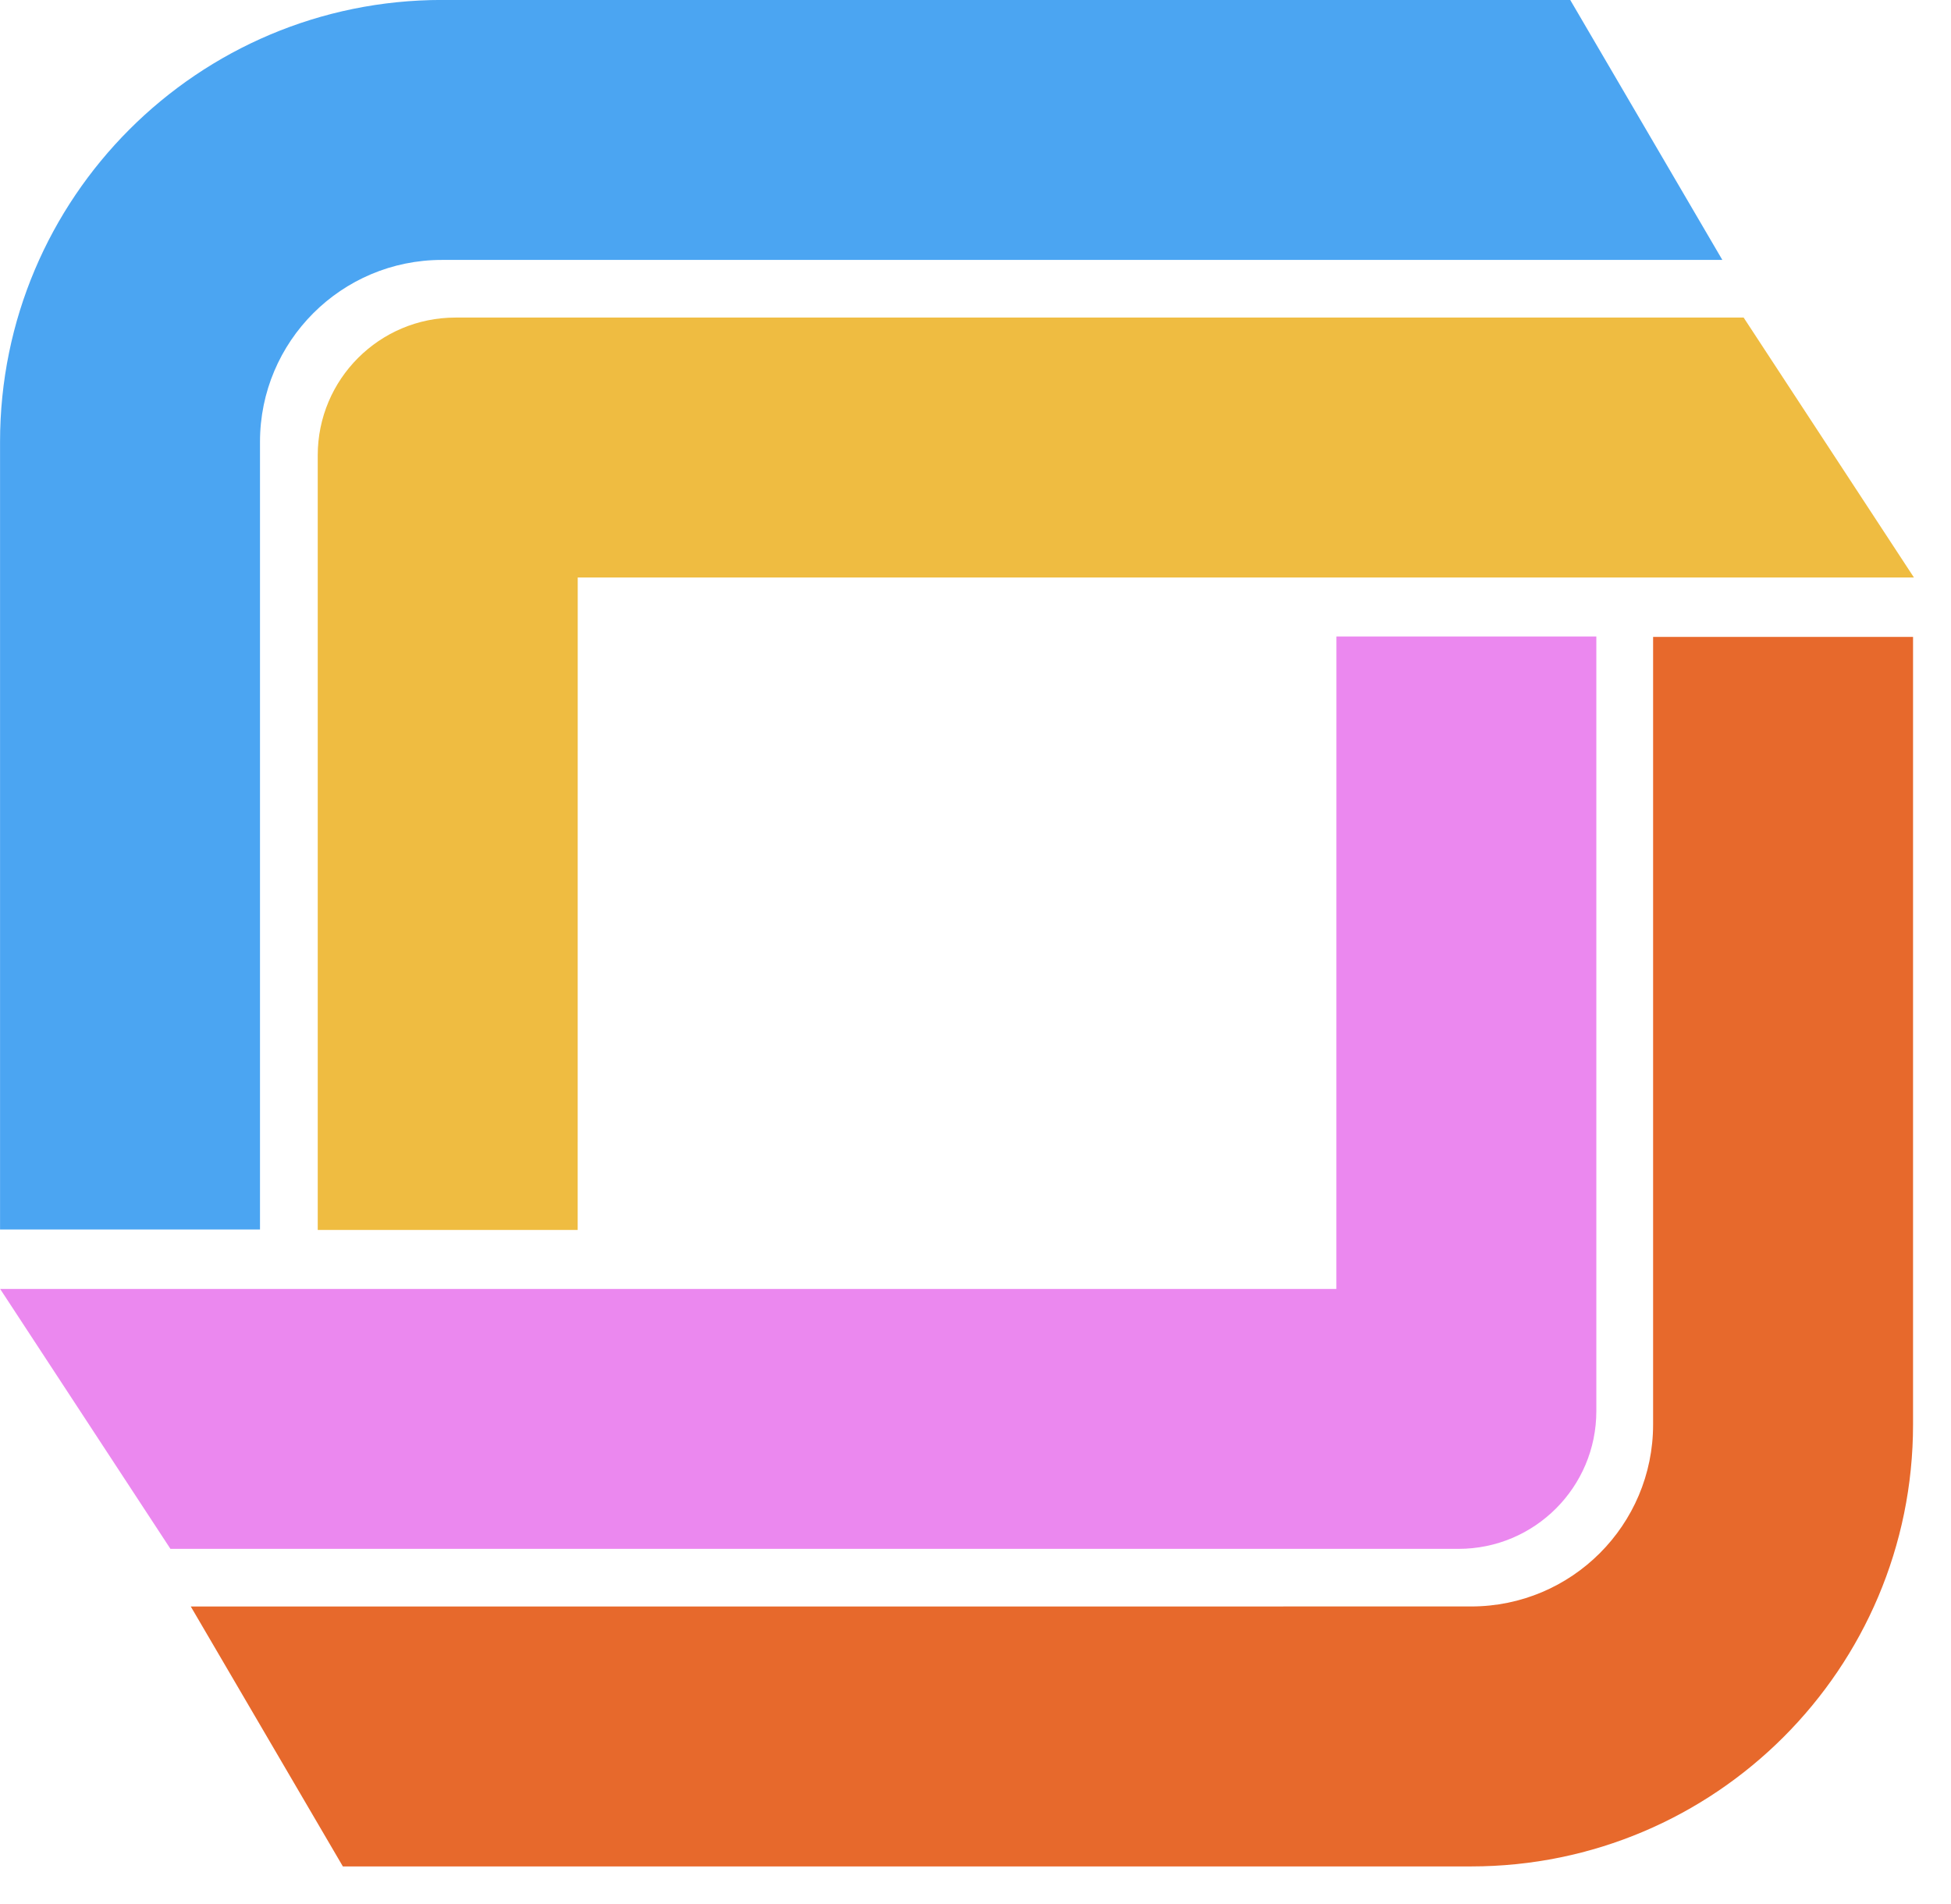 <svg fill="none" height="41" viewBox="0 0 42 41" width="42" xmlns="http://www.w3.org/2000/svg"><g clip-rule="evenodd" fill-rule="evenodd"><path d="m9.514 5.596c-2.164 0-3.917 1.754-3.917 3.917v16.957h-5.596l-0-16.957c-0-5.254 4.259-9.514 9.514-9.514l24.288-0 3.274 5.596z" fill="#4ba5f2"/><path d="m31.67 34.586c2.164 0 3.917-1.754 3.917-3.917v-16.957h5.596v16.957c0 5.254-4.26 9.514-9.514 9.514h-24.288l-3.274-5.596z" fill="#e7692c"/><path d="m12.437 12.433h28.765l-3.666-5.596h-27.73c-1.638 0-2.966 1.328-2.966 2.966l0 16.677h5.596z" fill="#efbc41"/><path d="m28.768 27.75h-28.765l3.666 5.596h27.73c1.638 0 2.966-1.328 2.966-2.966v-16.677h-5.596z" fill="#eb88ef"/></g></svg>